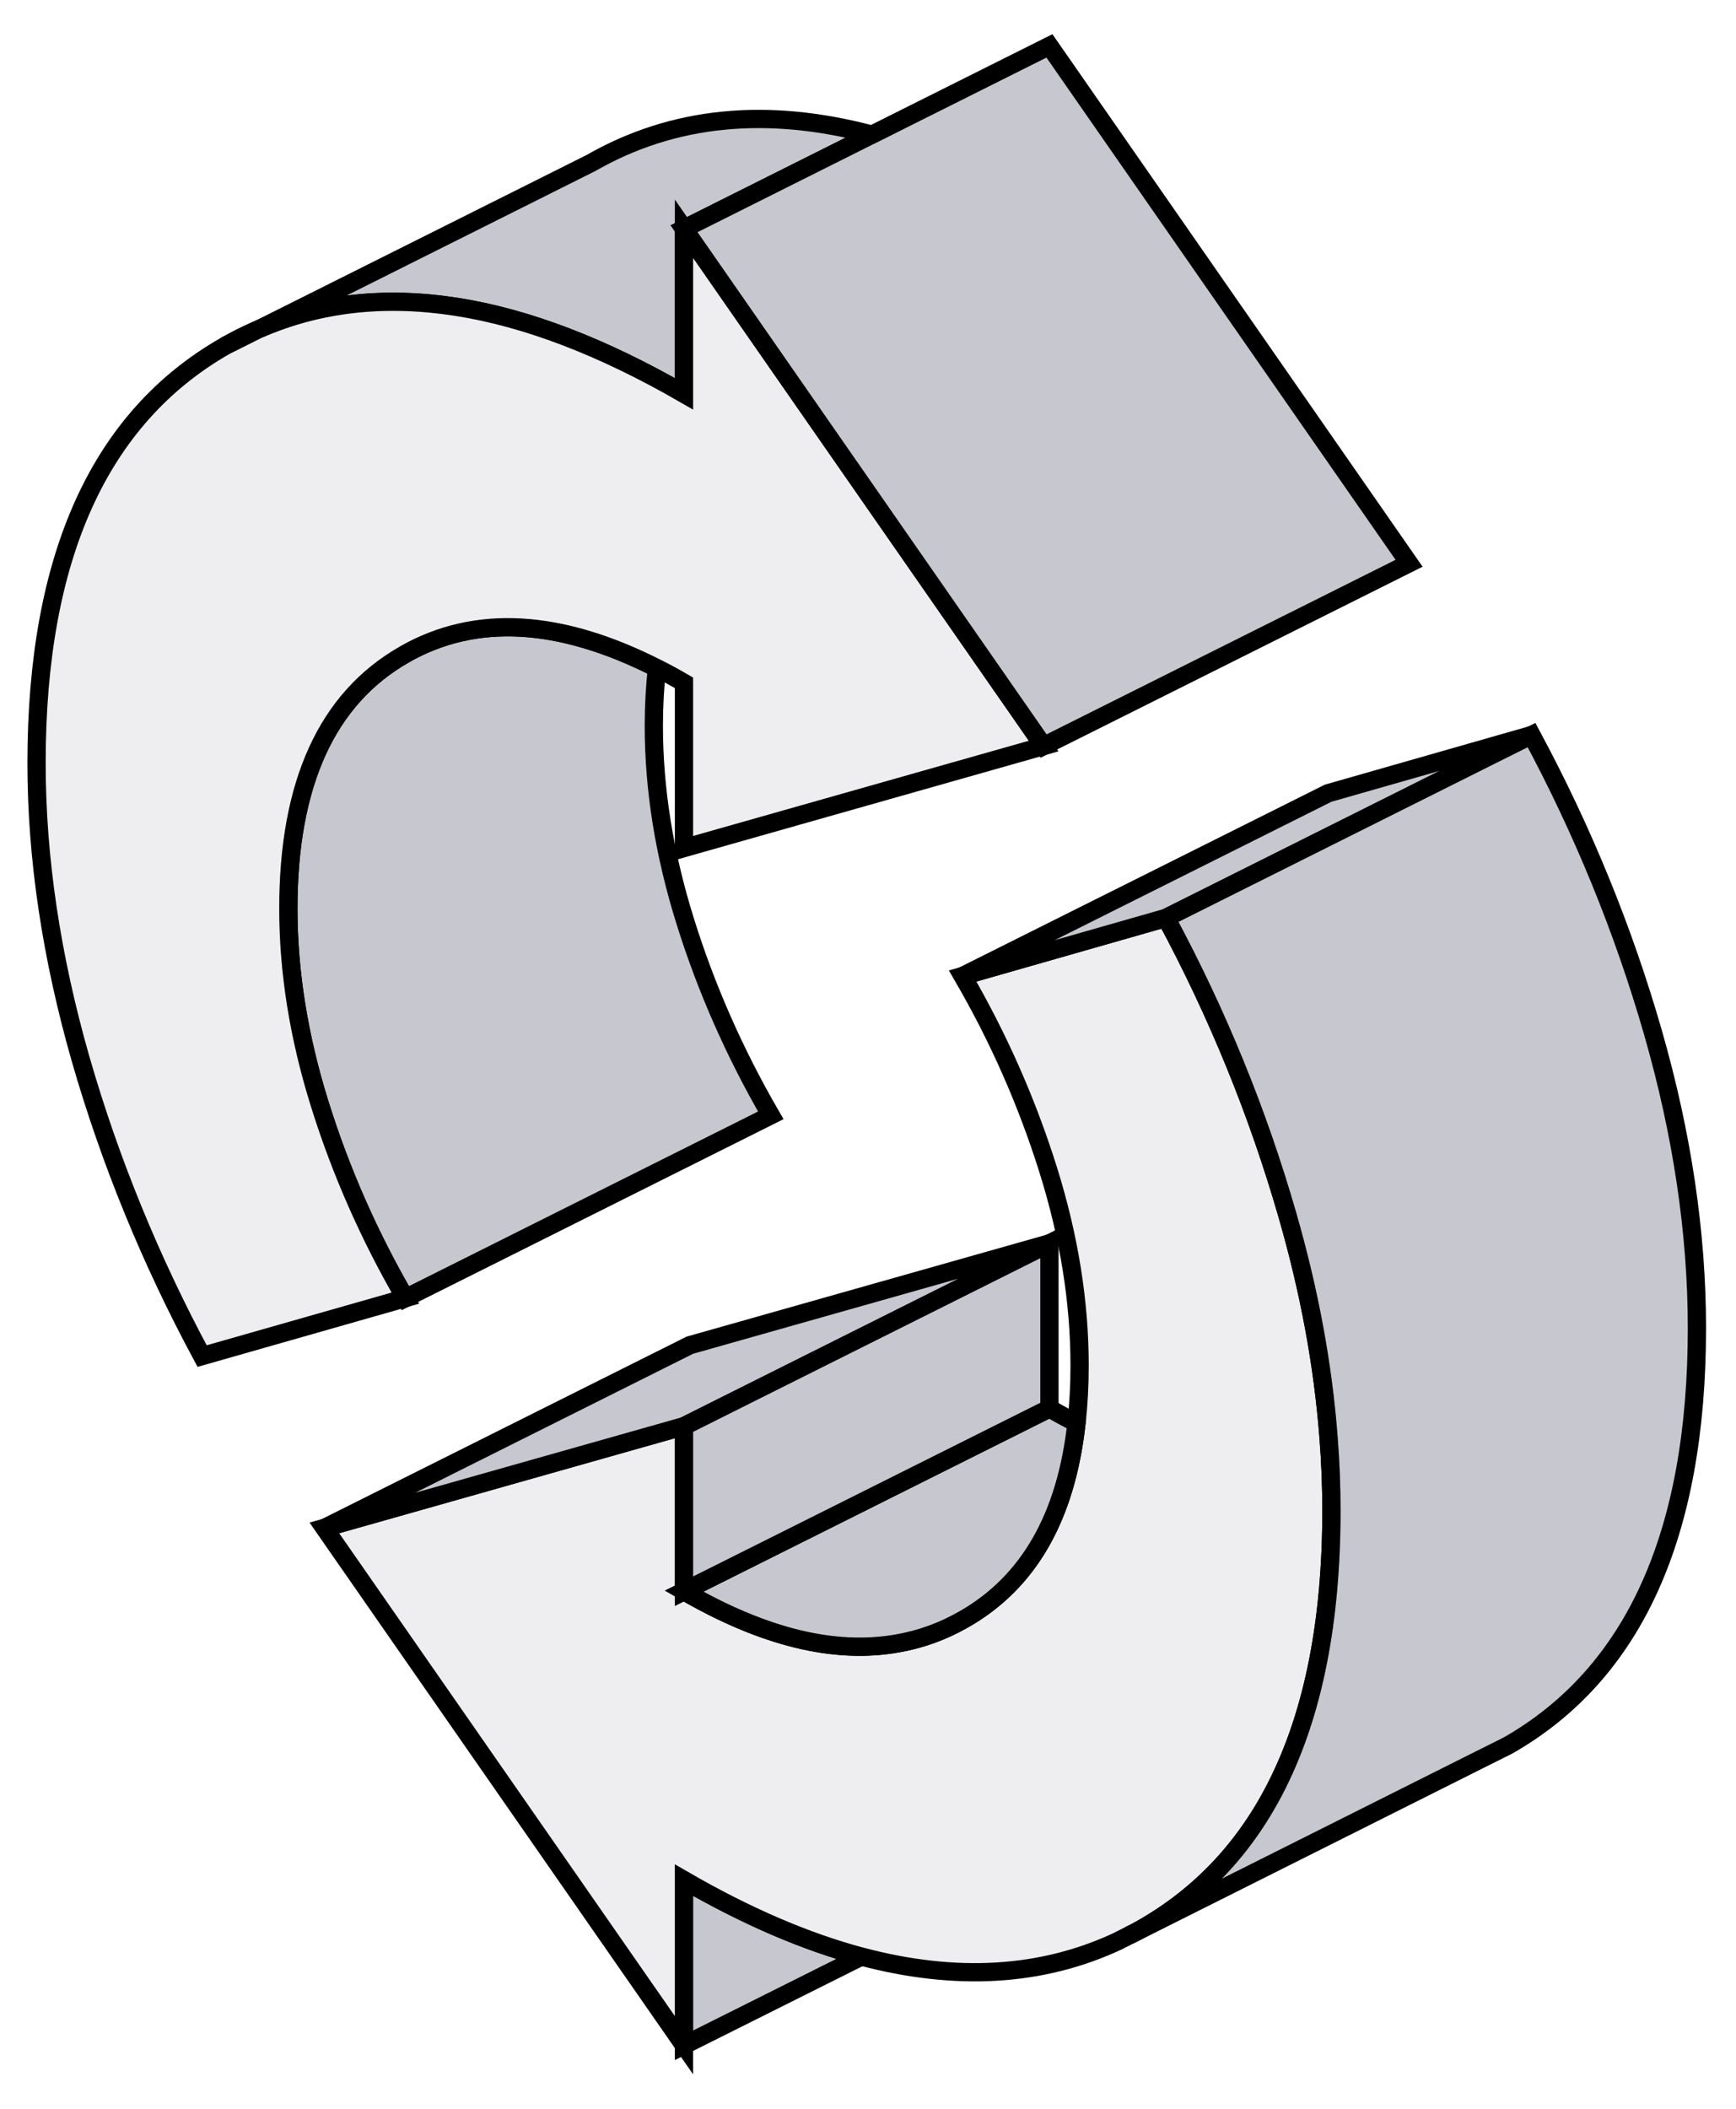 <svg width="56" height="68" viewBox="0 0 56 68" fill="none" xmlns="http://www.w3.org/2000/svg">
<path d="M27.782 63.093L22.064 65.952V60.629C24.074 61.79 25.978 62.609 27.782 63.093Z" fill="#B9BAC3" fill-opacity="0.8" stroke="black" stroke-width="0.589"/>
<path d="M7.274 11.147L8.264 10.652C7.928 10.794 7.598 10.965 7.274 11.147Z" stroke="black" stroke-width="0.589"/>
<path d="M42.949 48.72C42.949 52.281 42.365 55.222 41.204 57.539C40.196 59.555 38.746 61.099 36.86 62.178C36.718 62.26 36.571 62.337 36.424 62.408L36.029 62.608C33.582 63.74 30.835 63.899 27.788 63.091H27.782C25.978 62.608 24.074 61.789 22.064 60.627V65.95L10.463 49.268L22.064 45.985V51.308C24.628 52.793 26.921 53.353 28.943 52.994C29.698 52.864 30.411 52.605 31.083 52.222C33.181 51.031 34.39 48.921 34.726 45.885C34.791 45.307 34.826 44.688 34.826 44.034C34.826 41.988 34.49 39.884 33.812 37.721C33.134 35.557 32.215 33.47 31.053 31.472L37.614 29.598C39.277 32.687 40.579 35.881 41.528 39.177C42.236 41.629 42.678 44.016 42.855 46.339C42.92 47.14 42.949 47.936 42.949 48.72Z" fill="#E9E9EC" fill-opacity="0.8" stroke="black" stroke-width="0.589"/>
<path d="M49.404 23.703L43.45 26.68L37.614 29.598L31.053 31.472L42.843 25.578L49.404 23.703Z" fill="#B9BAC3" fill-opacity="0.8" stroke="black" stroke-width="0.589"/>
<path d="M33.853 40.094L23.549 45.246L22.064 45.989L10.463 49.272L22.253 43.377L33.853 40.094Z" fill="#B9BAC3" fill-opacity="0.8" stroke="black" stroke-width="0.589"/>
<path d="M24.864 35.965L13.075 41.86C11.913 39.855 10.994 37.775 10.316 35.605C9.638 33.442 9.302 31.338 9.302 29.298C9.302 25.26 10.552 22.525 13.045 21.104C13.051 21.098 13.057 21.098 13.063 21.093C15.344 19.802 18.05 19.955 21.192 21.546C21.127 22.13 21.091 22.749 21.091 23.403C21.091 25.443 21.427 27.547 22.105 29.711C22.783 31.88 23.703 33.961 24.864 35.965Z" fill="#B9BAC3" fill-opacity="0.8" stroke="black" stroke-width="0.589"/>
<path d="M28.13 4.343L22.064 7.378V12.701C19.435 11.186 16.989 10.249 14.719 9.895C12.408 9.536 10.286 9.772 8.353 10.615L19.064 5.256C21.71 3.741 24.734 3.441 28.13 4.343Z" fill="#B9BAC3" fill-opacity="0.8" stroke="black" stroke-width="0.589"/>
<path d="M22.064 27.346V22.018C21.769 21.847 21.48 21.687 21.192 21.546C18.05 19.954 15.344 19.801 13.063 21.092C13.057 21.098 13.051 21.098 13.045 21.104C10.552 22.524 9.302 25.26 9.302 29.298C9.302 31.337 9.638 33.441 10.316 35.605C10.994 37.774 11.913 39.855 13.075 41.859L6.52 43.728C4.857 40.639 3.549 37.444 2.6 34.149C1.656 30.848 1.179 27.671 1.179 24.605C1.179 17.95 3.213 13.464 7.274 11.148L8.264 10.652L8.353 10.611C10.286 9.768 12.408 9.532 14.719 9.892C16.989 10.246 19.435 11.183 22.064 12.698V7.375L26.974 14.437L33.665 24.057L22.064 27.346Z" fill="#E9E9EC" fill-opacity="0.8" stroke="black" stroke-width="0.589"/>
<path d="M45.454 18.163L33.664 24.057L26.974 14.437L22.064 7.375L28.129 4.339H28.135L33.853 1.48L45.454 18.163Z" fill="#B9BAC3" fill-opacity="0.8" stroke="black" stroke-width="0.589"/>
<path d="M34.726 45.886C34.39 48.922 33.181 51.032 31.083 52.222C30.411 52.606 29.697 52.865 28.943 52.995C26.921 53.354 24.628 52.794 22.064 51.309L33.853 45.414C34.148 45.585 34.437 45.744 34.726 45.886Z" fill="#B9BAC3" fill-opacity="0.8" stroke="black" stroke-width="0.589"/>
<path d="M33.853 40.094V45.417L22.064 51.311V45.989L23.549 45.246L33.853 40.094Z" fill="#B9BAC3" fill-opacity="0.8" stroke="black" stroke-width="0.589"/>
<path d="M54.739 42.826C54.739 49.481 52.705 53.967 48.649 56.283L47.635 56.79L36.424 62.408C36.571 62.337 36.718 62.261 36.86 62.178C38.746 61.099 40.196 59.555 41.204 57.539C42.365 55.222 42.949 52.281 42.949 48.72C42.949 47.936 42.92 47.141 42.855 46.339C42.678 44.016 42.236 41.629 41.528 39.177C40.579 35.882 39.277 32.687 37.614 29.598L43.45 26.68L49.404 23.703C51.066 26.792 52.369 29.987 53.318 33.282C54.267 36.583 54.739 39.766 54.739 42.826Z" fill="#B9BAC3" fill-opacity="0.8" stroke="black" stroke-width="0.589"/>
</svg>
